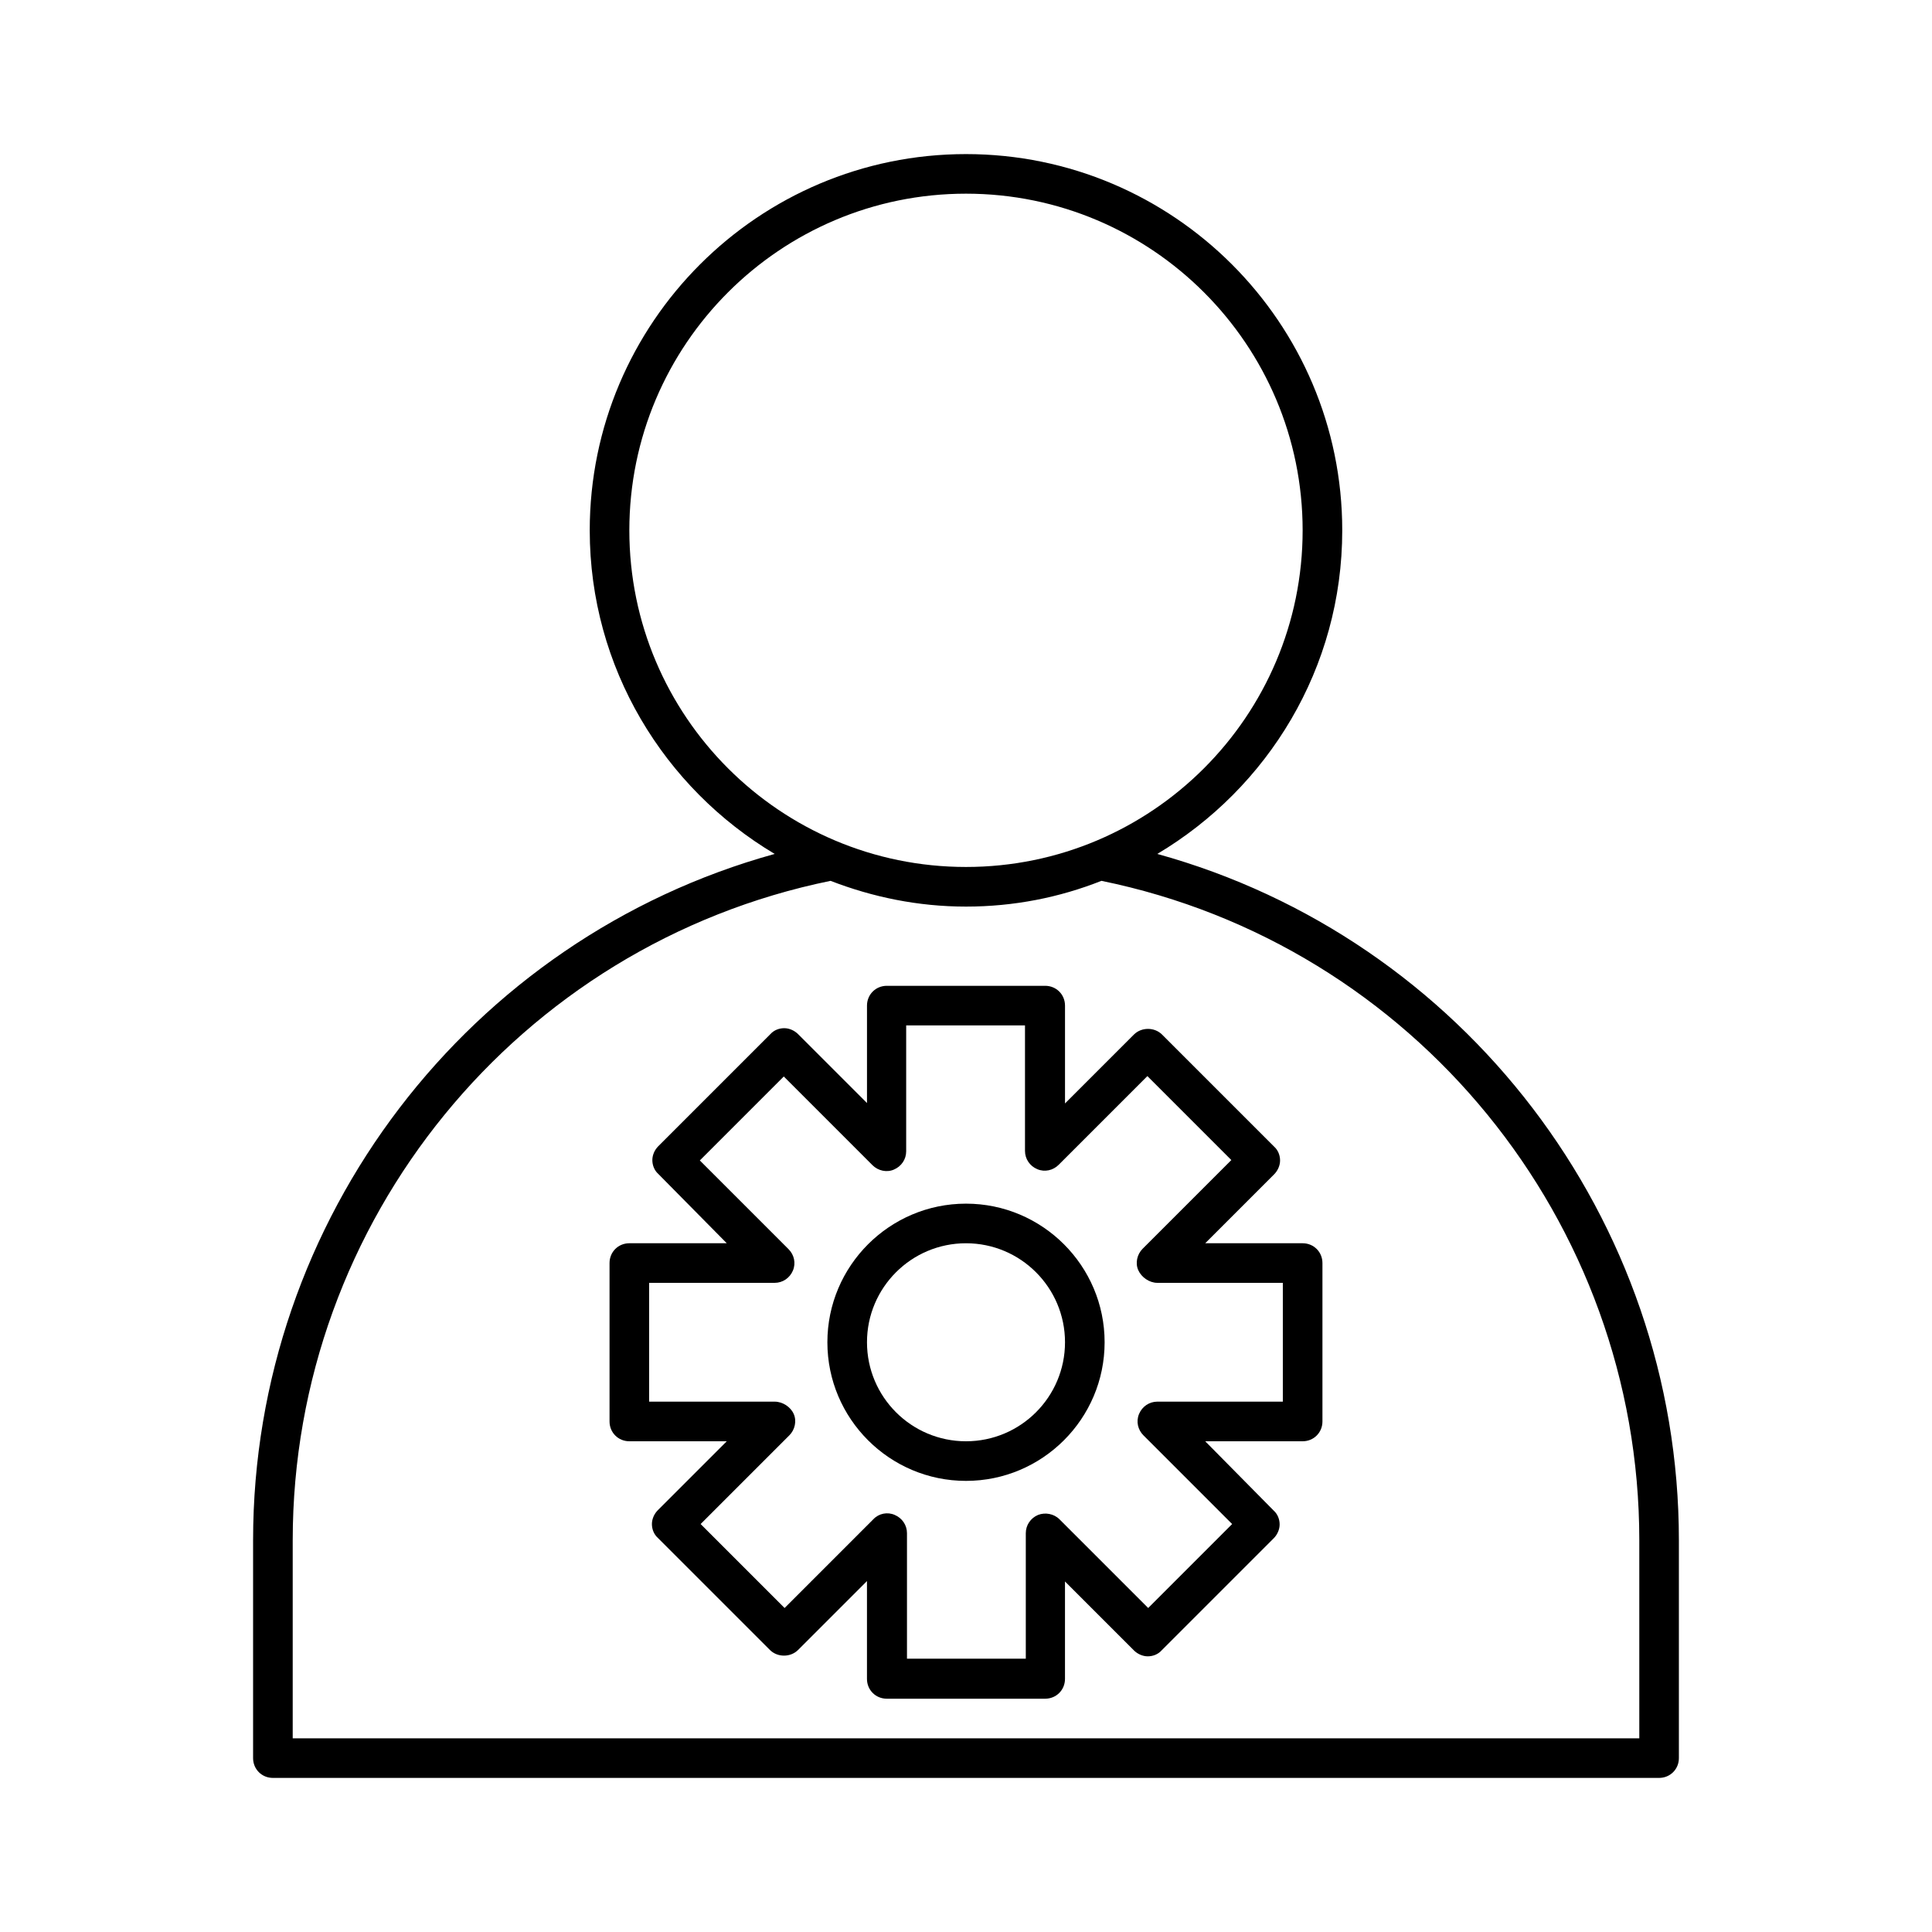 <?xml version="1.0" encoding="UTF-8"?>
<!-- Uploaded to: SVG Repo, www.svgrepo.com, Generator: SVG Repo Mixer Tools -->
<svg fill="#000000" width="800px" height="800px" version="1.1" viewBox="144 144 512 512" xmlns="http://www.w3.org/2000/svg">
 <g>
  <path d="m310.78 525.95h25.82l-18.262 18.262c-0.945 0.945-1.574 2.309-1.574 3.672 0 1.363 0.523 2.731 1.574 3.672l29.703 29.703c1.996 1.996 5.457 1.996 7.453 0l18.262-18.262v25.93c0 2.938 2.309 5.246 5.246 5.246h41.984c2.938 0 5.246-2.309 5.246-5.246v-25.82l18.262 18.262c0.945 0.945 2.309 1.574 3.672 1.574s2.731-0.523 3.672-1.574l29.703-29.703c0.945-0.945 1.574-2.309 1.574-3.672 0-1.363-0.523-2.731-1.574-3.672l-18.148-18.371h25.82c2.938 0 5.246-2.309 5.246-5.246v-41.984c0-2.938-2.309-5.246-5.246-5.246h-25.82l18.262-18.262c0.945-0.945 1.574-2.309 1.574-3.672 0-1.363-0.523-2.731-1.574-3.672l-29.703-29.703c-1.996-1.996-5.457-1.996-7.453 0l-18.262 18.262v-25.93c0-2.938-2.309-5.246-5.246-5.246h-41.984c-2.938 0-5.246 2.309-5.246 5.246v25.82l-18.262-18.262c-0.945-0.945-2.309-1.574-3.672-1.574s-2.731 0.523-3.672 1.574l-29.703 29.703c-0.945 0.945-1.574 2.309-1.574 3.672 0 1.363 0.523 2.731 1.574 3.672l18.148 18.371h-25.82c-2.938 0-5.246 2.309-5.246 5.246v41.984c0 2.938 2.309 5.246 5.246 5.246zm5.25-41.984h33.273c2.098 0 3.988-1.258 4.828-3.254 0.84-1.996 0.316-4.199-1.156-5.668l-23.512-23.512 22.25-22.25 23.512 23.512c1.469 1.469 3.777 1.996 5.668 1.156 1.996-0.84 3.254-2.731 3.254-4.828v-33.379h31.488v33.273c0 2.098 1.258 3.988 3.254 4.828s4.199 0.316 5.668-1.156l23.512-23.512 22.25 22.25-23.512 23.512c-1.469 1.469-1.996 3.777-1.156 5.668 0.844 1.891 2.941 3.359 5.043 3.359h33.27v31.488h-33.273c-2.098 0-3.988 1.258-4.828 3.254-0.84 1.996-0.316 4.199 1.156 5.668l23.512 23.512-22.25 22.25-23.512-23.512c-1.469-1.469-3.777-1.891-5.668-1.156-1.996 0.84-3.254 2.731-3.254 4.828v33.273h-31.488v-33.273c0-2.098-1.258-3.988-3.254-4.828-1.891-0.84-4.199-0.418-5.668 1.156l-23.512 23.512-22.25-22.25 23.512-23.512c1.469-1.469 1.996-3.777 1.156-5.668-0.844-1.887-2.941-3.254-5.043-3.254h-33.27z"/>
  <path d="m400 536.45c20.258 0 36.734-16.48 36.734-36.734 0-20.258-16.48-36.734-36.734-36.734-20.258 0-36.734 16.48-36.734 36.734-0.004 20.258 16.477 36.734 36.734 36.734zm0-62.973c14.484 0 26.238 11.754 26.238 26.238 0 14.484-11.754 26.238-26.238 26.238s-26.238-11.754-26.238-26.238c-0.004-14.484 11.754-26.238 26.238-26.238z"/>
  <path d="m211.07 552.19v57.727c0 2.938 2.309 5.246 5.246 5.246h367.36c2.938 0 5.246-2.309 5.246-5.246v-57.727c0-85.227-57.309-159.54-138.23-181.89 29.285-17.422 49.016-49.227 49.016-85.754 0-55-44.715-99.711-99.711-99.711-55 0-99.711 44.715-99.711 99.711 0 36.422 19.734 68.328 49.016 85.754-80.918 22.355-138.23 96.668-138.23 181.89zm99.711-267.65c0-49.227 39.988-89.215 89.215-89.215 49.227 0 89.215 39.988 89.215 89.215 0 49.227-39.988 89.215-89.215 89.215-49.223 0-89.215-39.988-89.215-89.215zm53.32 92.891c11.125 4.305 23.195 6.824 35.895 6.824 12.699 0 24.77-2.414 35.895-6.824 82.715 16.898 142.54 90.055 142.54 174.76v52.48h-356.86v-52.48c0-84.703 59.828-157.86 142.54-174.76z"/>
 </g>
</svg>